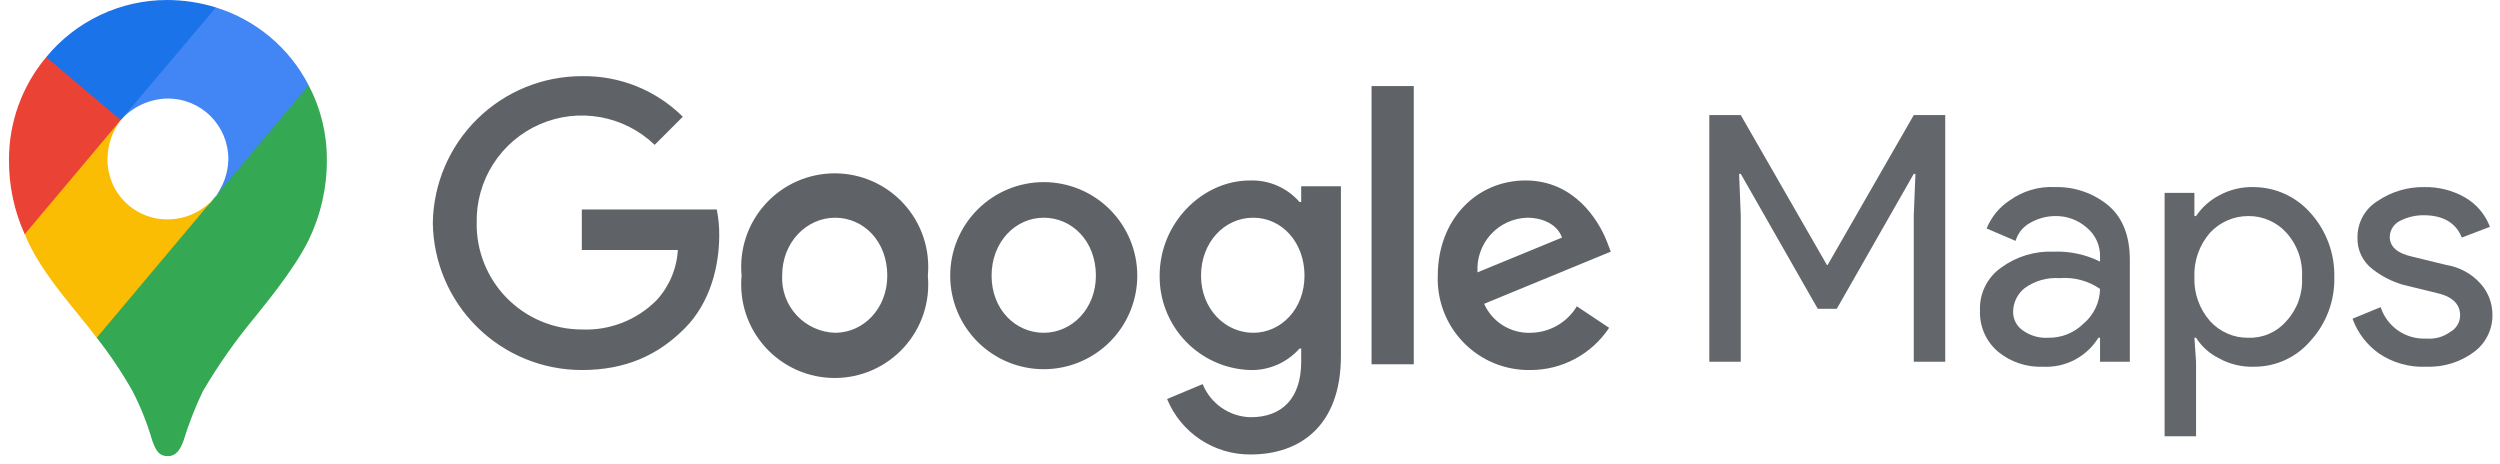 <svg width="151" height="28" viewBox="0 0 151 28" fill="none" xmlns="http://www.w3.org/2000/svg">
<path fill-rule="evenodd" clip-rule="evenodd" d="M89.242 16.45L94.342 14.35C94.092 13.6 93.242 13.15 92.242 13.15C91.826 13.162 91.416 13.259 91.038 13.433C90.66 13.607 90.321 13.855 90.041 14.163C89.761 14.471 89.546 14.832 89.409 15.225C89.271 15.618 89.215 16.035 89.242 16.45ZM95.242 18.5L97.192 19.8C96.672 20.584 95.966 21.227 95.137 21.672C94.308 22.117 93.382 22.35 92.442 22.35C91.694 22.364 90.951 22.226 90.259 21.943C89.566 21.66 88.939 21.239 88.415 20.705C87.89 20.172 87.481 19.537 87.21 18.84C86.94 18.142 86.814 17.397 86.842 16.65C86.842 13.25 89.192 10.9 92.142 10.9C95.092 10.9 96.542 13.3 97.042 14.55L97.292 15.2L89.642 18.35C89.881 18.888 90.275 19.341 90.774 19.653C91.273 19.965 91.854 20.121 92.442 20.1C93.006 20.095 93.56 19.945 94.05 19.665C94.541 19.385 94.951 18.984 95.242 18.5ZM82.842 22H85.392V5.2H82.842V22ZM78.792 16.65C78.792 14.65 77.442 13.15 75.692 13.15C73.942 13.15 72.542 14.65 72.542 16.65C72.542 18.65 73.992 20.1 75.692 20.1C77.392 20.1 78.792 18.65 78.792 16.65ZM80.992 11.25V21.5C80.992 25.75 78.492 27.45 75.542 27.45C74.461 27.461 73.403 27.147 72.502 26.55C71.602 25.953 70.902 25.099 70.492 24.1L72.642 23.2C72.876 23.78 73.276 24.279 73.792 24.635C74.307 24.99 74.916 25.187 75.542 25.2C77.442 25.2 78.592 24.05 78.592 21.85V21.05H78.492C78.118 21.474 77.655 21.809 77.136 22.034C76.618 22.259 76.056 22.367 75.492 22.35C74.019 22.298 72.626 21.673 71.608 20.608C70.59 19.543 70.028 18.123 70.042 16.65C70.042 13.45 72.642 10.9 75.492 10.9C76.057 10.88 76.62 10.986 77.139 11.211C77.658 11.436 78.12 11.774 78.492 12.2H78.592V11.25H80.992ZM53.592 16.65C53.592 14.55 52.142 13.15 50.442 13.15C48.742 13.15 47.242 14.6 47.242 16.65C47.221 17.087 47.289 17.525 47.439 17.936C47.59 18.347 47.821 18.724 48.119 19.046C48.416 19.367 48.775 19.625 49.174 19.806C49.573 19.987 50.004 20.087 50.442 20.1C52.142 20.1 53.592 18.65 53.592 16.65ZM56.042 16.65C56.115 17.433 56.025 18.223 55.776 18.97C55.527 19.716 55.125 20.402 54.595 20.984C54.066 21.566 53.42 22.03 52.701 22.349C51.981 22.667 51.203 22.831 50.417 22.831C49.63 22.831 48.852 22.667 48.132 22.349C47.413 22.03 46.767 21.566 46.238 20.984C45.708 20.402 45.306 19.716 45.057 18.97C44.808 18.223 44.718 17.433 44.792 16.65C44.718 15.867 44.808 15.077 45.057 14.33C45.306 13.584 45.708 12.898 46.238 12.316C46.767 11.734 47.413 11.27 48.132 10.951C48.852 10.633 49.63 10.469 50.417 10.469C51.203 10.469 51.981 10.633 52.701 10.951C53.42 11.27 54.066 11.734 54.595 12.316C55.125 12.898 55.527 13.584 55.776 14.33C56.025 15.077 56.115 15.867 56.042 16.65ZM66.192 16.65C66.192 14.55 64.742 13.15 63.042 13.15C61.342 13.15 59.892 14.6 59.892 16.65C59.892 18.7 61.342 20.1 63.042 20.1C64.742 20.1 66.192 18.65 66.192 16.65ZM68.692 16.65C68.692 18.148 68.096 19.585 67.037 20.645C65.977 21.705 64.54 22.3 63.042 22.3C61.543 22.3 60.106 21.705 59.046 20.645C57.987 19.585 57.392 18.148 57.392 16.65C57.392 15.152 57.987 13.714 59.046 12.655C60.106 11.595 61.543 11 63.042 11C64.54 11 65.977 11.595 67.037 12.655C68.096 13.714 68.692 15.152 68.692 16.65ZM35.142 22.35C32.772 22.35 30.498 21.416 28.813 19.749C27.128 18.083 26.168 15.819 26.142 13.45C26.181 11.089 27.146 8.838 28.83 7.183C30.514 5.527 32.78 4.6 35.142 4.6C36.27 4.58 37.392 4.787 38.44 5.207C39.487 5.628 40.44 6.255 41.242 7.05L39.542 8.75C38.636 7.88 37.493 7.297 36.257 7.076C35.021 6.855 33.747 7.006 32.597 7.509C31.446 8.012 30.47 8.845 29.793 9.902C29.116 10.96 28.767 12.194 28.792 13.45C28.778 14.292 28.933 15.129 29.246 15.911C29.559 16.693 30.025 17.405 30.616 18.005C31.207 18.605 31.911 19.082 32.688 19.407C33.465 19.733 34.299 19.9 35.142 19.9C35.972 19.936 36.801 19.799 37.575 19.498C38.35 19.196 39.054 18.737 39.642 18.15C40.416 17.315 40.876 16.237 40.942 15.1H35.142V12.65H43.292C43.396 13.16 43.446 13.679 43.442 14.2C43.442 16 42.942 18.25 41.342 19.85C39.742 21.45 37.792 22.35 35.142 22.35Z" fill="#5F6368"/>
<path d="M103.242 21.85V6.95H105.142L110.342 16H110.392L115.592 6.95H117.492V21.85H115.592V13L115.692 10.5H115.592L110.942 18.65H109.792L105.142 10.5H105.042L105.142 13V21.85H103.242Z" fill="#63666A"/>
<path d="M123.392 22.15C122.412 22.191 121.451 21.871 120.692 21.25C120.329 20.945 120.042 20.561 119.851 20.128C119.661 19.694 119.572 19.223 119.592 18.75C119.57 18.242 119.678 17.737 119.906 17.282C120.133 16.827 120.472 16.438 120.892 16.15C121.804 15.487 122.914 15.152 124.042 15.2C125.01 15.163 125.973 15.369 126.842 15.8V15.55C126.857 15.209 126.793 14.868 126.654 14.556C126.515 14.243 126.306 13.967 126.042 13.75C125.518 13.288 124.84 13.038 124.142 13.05C123.615 13.052 123.099 13.19 122.642 13.45C122.425 13.563 122.233 13.718 122.078 13.908C121.924 14.097 121.809 14.315 121.742 14.55L119.992 13.8C120.275 13.104 120.763 12.511 121.392 12.1C122.19 11.527 123.16 11.245 124.142 11.3C125.329 11.272 126.486 11.682 127.392 12.45C128.242 13.2 128.642 14.3 128.642 15.7V21.85H126.842V20.4H126.742C126.392 20.966 125.896 21.427 125.307 21.735C124.717 22.043 124.056 22.186 123.392 22.15ZM123.692 20.4C124.089 20.41 124.484 20.34 124.853 20.194C125.223 20.048 125.559 19.829 125.842 19.55C126.149 19.292 126.397 18.971 126.57 18.609C126.742 18.247 126.835 17.851 126.842 17.45C126.125 16.956 125.259 16.726 124.392 16.8C123.643 16.748 122.9 16.96 122.292 17.4C122.08 17.568 121.907 17.78 121.786 18.022C121.665 18.264 121.599 18.53 121.592 18.8C121.584 19.04 121.64 19.277 121.754 19.488C121.868 19.699 122.036 19.876 122.242 20C122.668 20.289 123.177 20.429 123.692 20.4Z" fill="#63666A"/>
<path d="M136.142 22.15C135.41 22.174 134.685 22.001 134.042 21.65C133.469 21.371 132.984 20.938 132.642 20.4H132.542L132.642 21.85V26.35H130.742V11.65H132.542V13.05H132.642C132.997 12.523 133.478 12.093 134.042 11.8C134.685 11.449 135.41 11.276 136.142 11.3C136.786 11.306 137.421 11.447 138.007 11.714C138.592 11.981 139.115 12.368 139.542 12.85C140.508 13.916 141.028 15.312 140.992 16.75C141.025 18.173 140.505 19.553 139.542 20.6C139.122 21.089 138.6 21.482 138.013 21.749C137.426 22.017 136.787 22.154 136.142 22.15ZM135.792 20.4C136.226 20.416 136.658 20.335 137.056 20.162C137.454 19.988 137.808 19.728 138.092 19.4C138.42 19.045 138.674 18.627 138.837 18.172C139 17.716 139.07 17.233 139.042 16.75C139.071 16.259 139.002 15.768 138.839 15.305C138.676 14.841 138.422 14.414 138.092 14.05C137.802 13.73 137.446 13.475 137.05 13.303C136.653 13.13 136.225 13.044 135.792 13.05C135.361 13.05 134.934 13.139 134.538 13.311C134.143 13.483 133.787 13.735 133.492 14.05C132.84 14.794 132.5 15.761 132.542 16.75C132.508 17.722 132.848 18.671 133.492 19.4C133.783 19.72 134.138 19.975 134.535 20.147C134.931 20.32 135.36 20.406 135.792 20.4Z" fill="#63666A"/>
<path d="M146.542 22.15C145.53 22.197 144.531 21.917 143.692 21.35C142.956 20.83 142.398 20.097 142.092 19.25L143.792 18.55C143.978 19.125 144.348 19.622 144.845 19.966C145.342 20.309 145.938 20.479 146.542 20.45C147.058 20.496 147.572 20.354 147.992 20.05C148.172 19.952 148.322 19.808 148.428 19.632C148.533 19.456 148.59 19.255 148.592 19.05C148.592 18.35 148.092 17.9 147.192 17.7L145.142 17.2C144.47 17.005 143.842 16.683 143.292 16.25C143.002 16.028 142.769 15.739 142.612 15.409C142.455 15.079 142.38 14.716 142.392 14.35C142.386 13.911 142.493 13.478 142.703 13.092C142.913 12.707 143.219 12.382 143.592 12.15C144.431 11.578 145.427 11.281 146.442 11.3C147.281 11.284 148.109 11.492 148.842 11.9C149.555 12.298 150.104 12.935 150.392 13.7L148.692 14.35C148.342 13.45 147.542 13 146.392 13C145.887 12.997 145.389 13.117 144.942 13.35C144.766 13.44 144.617 13.575 144.511 13.743C144.406 13.91 144.347 14.102 144.342 14.3C144.342 14.9 144.792 15.3 145.692 15.5L147.742 16C148.554 16.129 149.296 16.535 149.842 17.15C150.281 17.648 150.529 18.286 150.542 18.95C150.558 19.394 150.466 19.835 150.274 20.235C150.083 20.636 149.797 20.984 149.442 21.25C148.607 21.873 147.583 22.191 146.542 22.15Z" fill="#63666A"/>
<path d="M5.842 20.4C6.638 21.411 7.357 22.481 7.992 23.6C8.49 24.558 8.892 25.563 9.192 26.6C9.442 27.3 9.642 27.55 10.142 27.55C10.642 27.55 10.892 27.15 11.092 26.6C11.402 25.59 11.786 24.604 12.242 23.65C13.181 22.047 14.251 20.526 15.442 19.1C15.742 18.7 17.742 16.35 18.642 14.5C19.376 12.989 19.752 11.33 19.742 9.65C19.75 8.082 19.372 6.537 18.642 5.15L15.542 6L13.642 11L13.192 11.65L13.092 11.8L12.942 11.95L12.742 12.2L12.442 12.5L10.742 13.9L6.542 16.3L5.842 20.4Z" fill="#34A853"/>
<path d="M1.492 14.15C2.492 16.55 4.492 18.6 5.842 20.4L12.942 11.95C12.597 12.355 12.168 12.682 11.684 12.906C11.201 13.13 10.675 13.248 10.142 13.25C9.661 13.257 9.183 13.167 8.737 12.986C8.292 12.805 7.887 12.536 7.546 12.196C7.206 11.856 6.937 11.451 6.756 11.005C6.575 10.559 6.485 10.081 6.492 9.6C6.499 8.751 6.78 7.927 7.292 7.25L2.492 8.55L1.492 14.15Z" fill="#FBBC04"/>
<path d="M13.042 0.45C14.241 0.822 15.353 1.429 16.315 2.236C17.276 3.043 18.067 4.034 18.642 5.15L12.942 11.95C13.482 11.285 13.782 10.457 13.792 9.6C13.792 8.632 13.407 7.704 12.723 7.019C12.038 6.335 11.11 5.95 10.142 5.95C9.603 5.958 9.071 6.077 8.581 6.301C8.09 6.525 7.651 6.848 7.292 7.25V2.95L13.042 0.45Z" fill="#4285F4"/>
<path d="M2.792 3.45C3.678 2.371 4.793 1.503 6.055 0.906C7.317 0.31 8.696 0 10.092 0C11.092 0.002 12.087 0.153 13.042 0.45L7.292 7.25H3.242L2.792 3.45Z" fill="#1A73E8"/>
<path d="M1.492 14.15C0.855 12.736 0.531 11.201 0.542 9.65C0.537 7.382 1.334 5.186 2.792 3.45L7.292 7.25L1.492 14.15Z" fill="#EA4335"/>
</svg>
